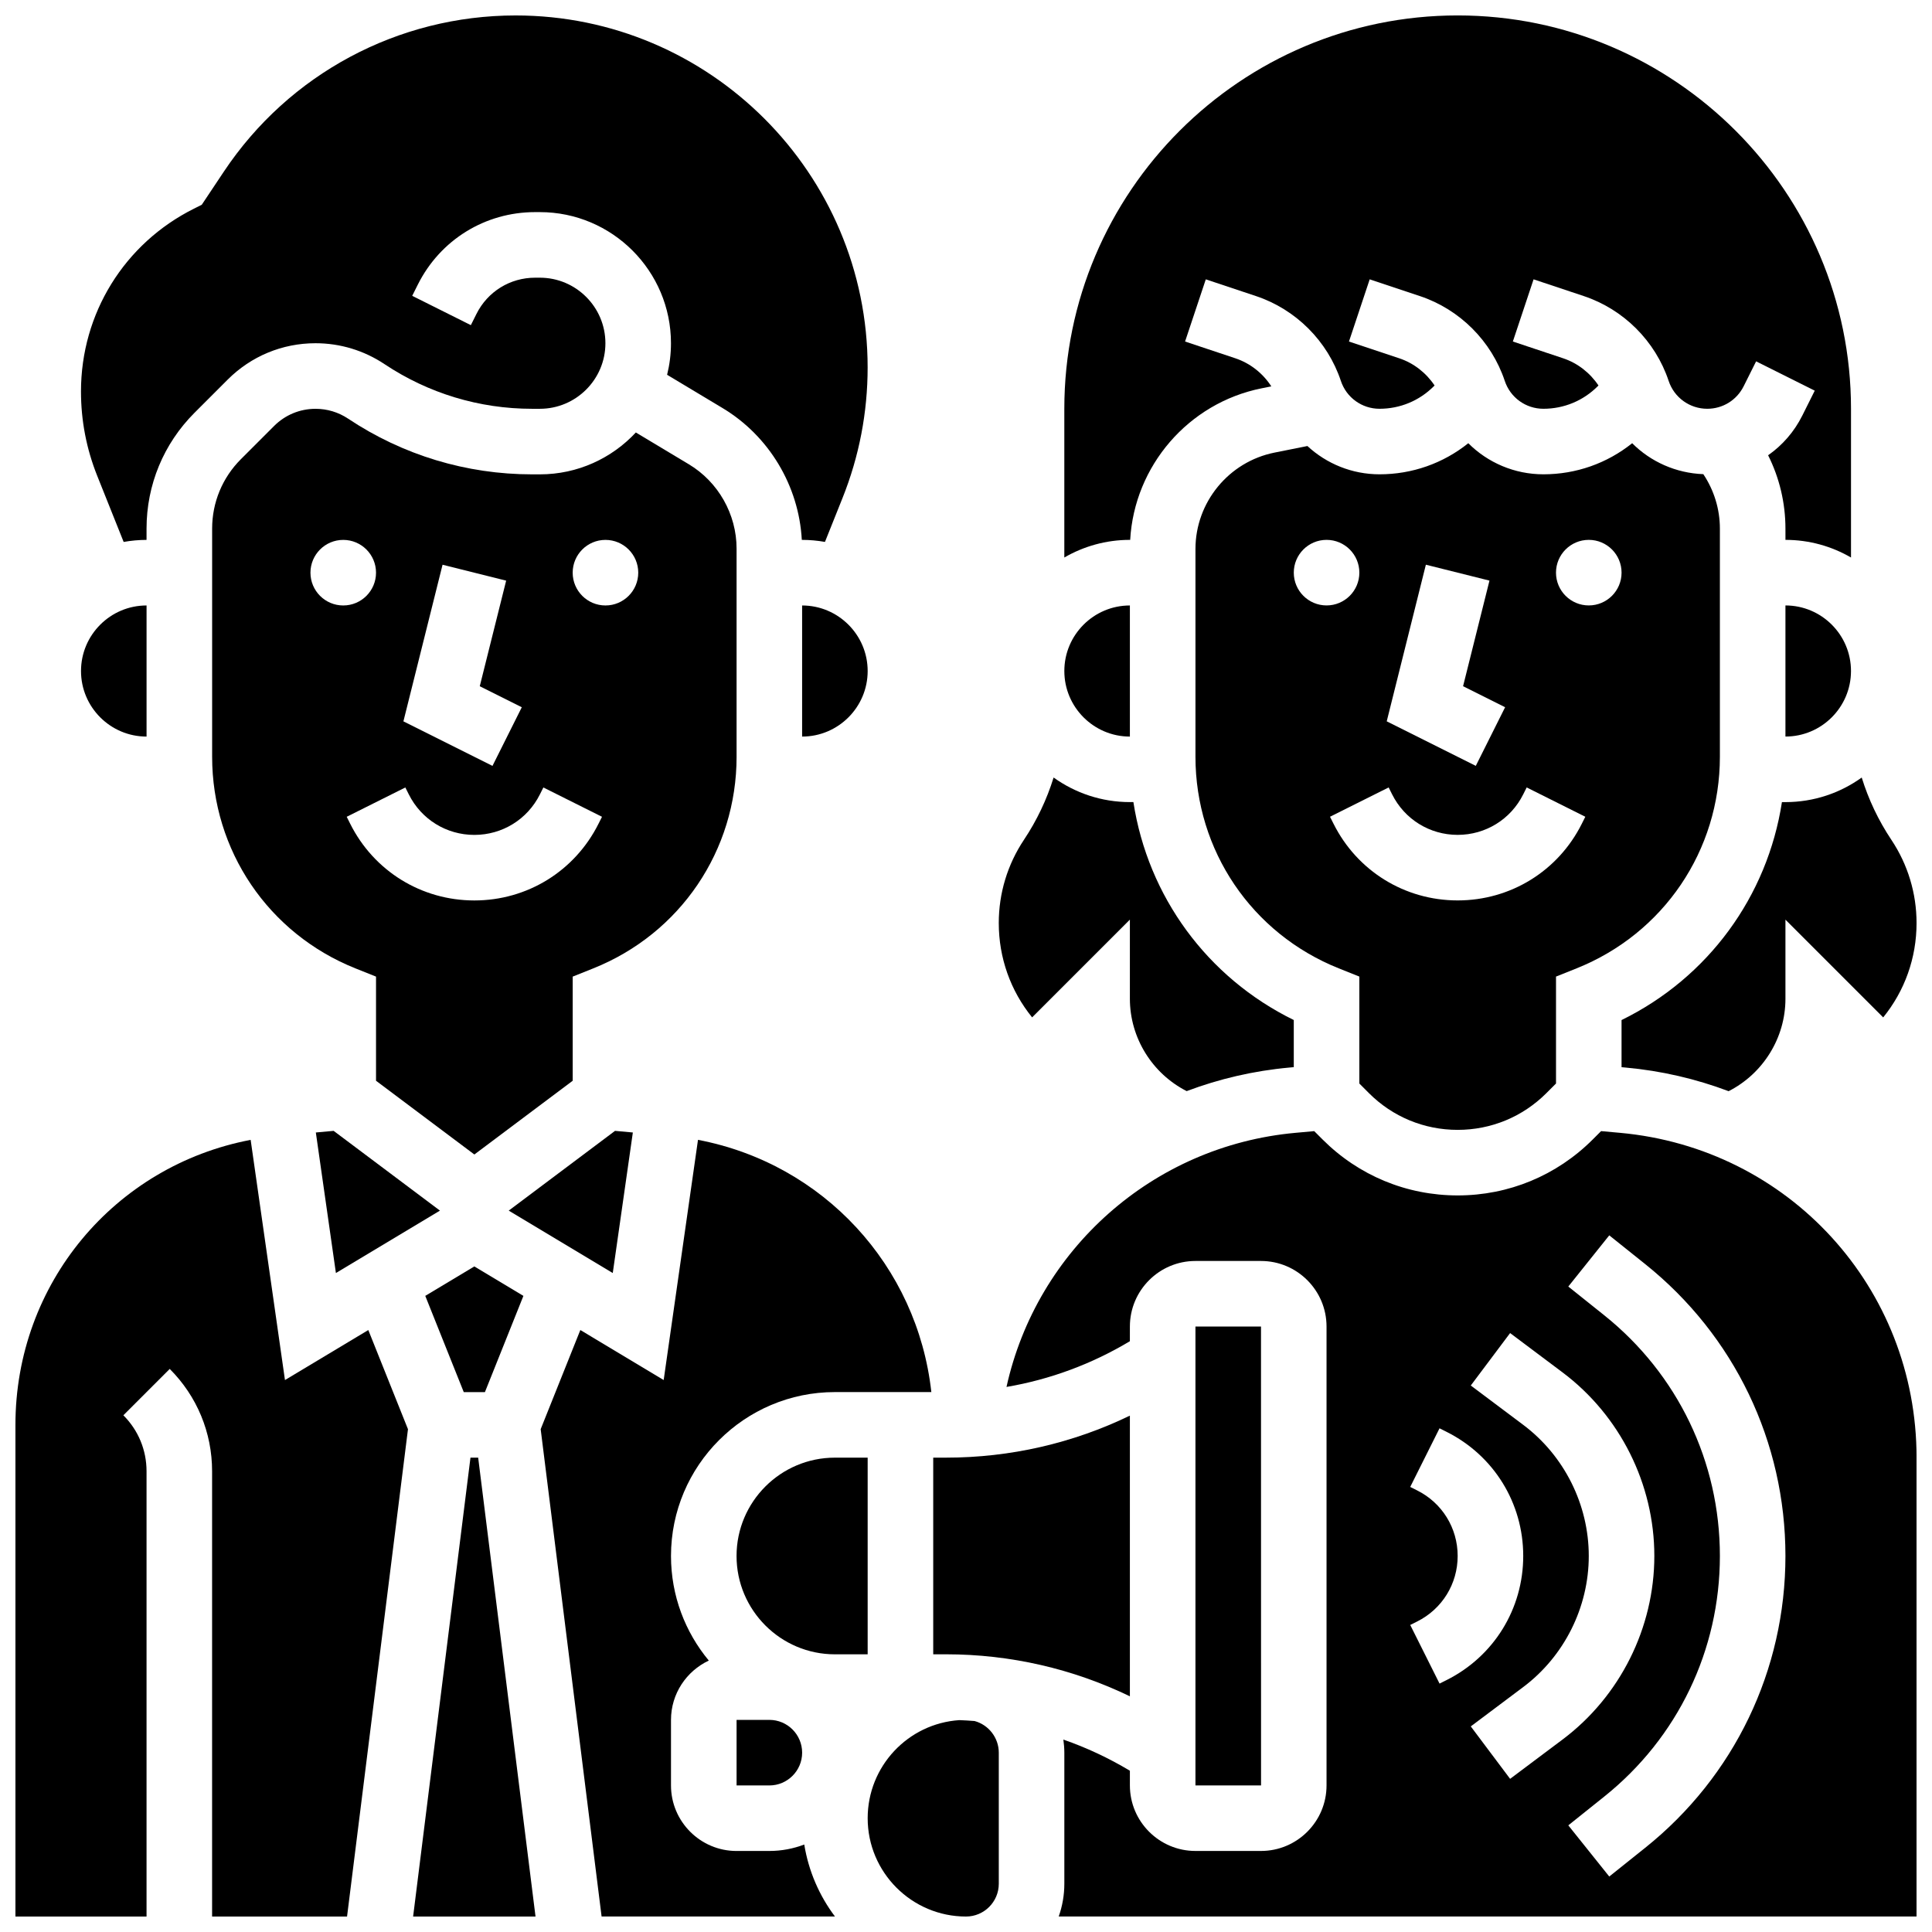 <?xml version="1.0" encoding="UTF-8"?>
<!-- Uploaded to: SVG Find, www.svgrepo.com, Generator: SVG Find Mixer Tools -->
<svg width="800px" height="800px" version="1.1" viewBox="144 144 512 512" xmlns="http://www.w3.org/2000/svg">
 <defs>
  <clipPath id="h">
   <path d="m165 148.09h209v139.91h-209z"/>
  </clipPath>
  <clipPath id="g">
   <path d="m573 350h78.902v84h-78.902z"/>
  </clipPath>
  <clipPath id="f">
   <path d="m426 148.09h209v143.91h-209z"/>
  </clipPath>
  <clipPath id="e">
   <path d="m148.09 446h104.91v205.9h-104.91z"/>
  </clipPath>
  <clipPath id="d">
   <path d="m287 446h104v205.9h-104z"/>
  </clipPath>
  <clipPath id="c">
   <path d="m253 530h33v121.9h-33z"/>
  </clipPath>
  <clipPath id="b">
   <path d="m410 443h241.9v208.9h-241.9z"/>
  </clipPath>
  <clipPath id="a">
   <path d="m373 599h36v52.902h-36z"/>
  </clipPath>
 </defs>
 <path d="m339.2 344.54v-55.16c0-9.102-4.848-17.664-12.652-22.344l-14.043-8.426c-6.348 6.82-15.395 11.098-25.426 11.098h-2.074c-17.41 0-34.27-5.106-48.754-14.762-2.562-1.707-5.547-2.609-8.625-2.609-4.152 0-8.055 1.617-10.992 4.555l-8.785 8.785c-4.922 4.918-7.633 11.465-7.633 18.422v60.441c0 24.844 14.906 46.859 37.973 56.086l5.461 2.184v27.598l26.059 19.543 26.059-19.543v-27.598l5.461-2.184c23.066-9.227 37.973-31.242 37.973-56.086zm-77.918-50.879 16.855 4.215-6.996 27.984 11.141 5.57-7.769 15.539-23.605-11.801zm-35.008 2.106c0-4.797 3.891-8.688 8.688-8.688s8.688 3.891 8.688 8.688-3.891 8.688-8.688 8.688-8.688-3.891-8.688-8.688zm76.344 66.523c-6.273 12.547-18.883 20.34-32.91 20.34s-26.637-7.793-32.91-20.34l-0.918-1.832 15.539-7.769 0.918 1.832c3.312 6.625 9.969 10.738 17.371 10.738s14.062-4.113 17.371-10.738l0.918-1.832 15.539 7.769zm1.836-57.836c-4.797 0-8.688-3.891-8.688-8.688s3.891-8.688 8.688-8.688 8.688 3.891 8.688 8.688-3.891 8.688-8.688 8.688z"/>
 <g clip-path="url(#h)">
  <path d="m176.77 287.62c1.973-0.348 3.996-0.543 6.066-0.543v-2.981c0-11.602 4.519-22.508 12.719-30.711l8.785-8.785c6.219-6.215 14.484-9.641 23.277-9.641 6.519 0 12.836 1.91 18.262 5.527 11.621 7.75 25.148 11.848 39.117 11.848h2.074c9.578 0 17.371-7.793 17.371-17.371 0-9.578-7.793-17.371-17.371-17.371h-1.266c-6.625 0-12.578 3.68-15.539 9.605l-1.484 2.969-15.539-7.769 1.484-2.969c5.926-11.855 17.832-19.215 31.078-19.215h1.266c19.16 0 34.746 15.586 34.746 34.746 0 2.883-0.359 5.684-1.023 8.363l14.684 8.812c12.348 7.406 20.238 20.645 21.012 34.941h0.074c2.07 0 4.094 0.191 6.062 0.539l4.637-11.594c4.43-11.062 6.672-22.719 6.672-34.641 0-51.438-41.848-93.285-93.285-93.285-31.141 0-60.047 15.469-77.32 41.379l-5.859 8.789-2.062 1.031c-18.469 9.234-29.945 27.801-29.945 48.453 0 7.695 1.449 15.223 4.309 22.367z"/>
 </g>
 <path d="m272.51 512.92 10.199-25.5-13.004-7.805-13.004 7.805 10.199 25.5z"/>
 <path d="m311.71 444.12-4.719-0.43-28.172 21.133 27.57 16.543z"/>
 <path d="m227.7 444.12 5.32 37.246 27.57-16.543-28.172-21.133z"/>
 <path d="m443.43 593.54v-74.379c-15.125 7.309-31.703 11.129-48.691 11.129h-3.426v52.117h3.426c16.988 0.004 33.566 3.824 48.691 11.133z"/>
 <path d="m506.78 433.69c6.281 6.281 14.633 9.738 23.516 9.738 8.883 0 17.234-3.461 23.516-9.738l2.547-2.547v-28.34l5.461-2.184c23.062-9.227 37.969-31.242 37.969-56.086v-60.441c0-5.18-1.555-10.18-4.391-14.434-7.25-0.27-13.934-3.277-18.855-8.199-6.66 5.336-14.871 8.238-23.527 8.238-7.652 0-14.742-3.082-19.902-8.238-6.66 5.336-14.871 8.238-23.527 8.238-7.273 0-14.027-2.793-19.109-7.496l-8.715 1.742c-12.145 2.43-20.953 13.176-20.953 25.555v55.035c0 24.844 14.906 46.859 37.973 56.086l5.461 2.184v28.34zm58.262-146.62c4.797 0 8.688 3.891 8.688 8.688s-3.891 8.688-8.688 8.688c-4.797 0-8.688-3.891-8.688-8.688s3.891-8.688 8.688-8.688zm-43.172 6.582 16.855 4.215-6.996 27.984 11.141 5.57-7.769 15.539-23.605-11.801zm-35.004 2.106c0-4.797 3.891-8.688 8.688-8.688s8.688 3.891 8.688 8.688-3.891 8.688-8.688 8.688c-4.801 0-8.688-3.891-8.688-8.688zm10.52 66.523-0.918-1.832 15.539-7.769 0.918 1.832c3.312 6.625 9.969 10.738 17.371 10.738 7.402 0 14.062-4.113 17.371-10.738l0.918-1.832 15.539 7.769-0.918 1.832c-6.269 12.547-18.883 20.34-32.91 20.34-14.027 0-26.637-7.793-32.91-20.34z"/>
 <path d="m443.43 387.71v20.969c0 10.375 5.941 19.844 15.051 24.477 8.59-3.238 17.723-5.383 27.238-6.246l1.145-0.105v-12.488c-22.957-11.25-38.652-32.777-42.504-57.758l-0.93 0.004c-7.535 0-14.516-2.422-20.215-6.512-1.797 5.809-4.426 11.359-7.852 16.496-4.371 6.555-6.68 14.184-6.68 22.062 0 9.215 3.113 17.949 8.84 25.008z"/>
 <g clip-path="url(#g)">
  <path d="m616.23 356.57c-3.848 24.98-19.547 46.508-42.504 57.758v12.488l1.145 0.105c9.41 0.855 18.555 2.984 27.23 6.254 9.113-4.637 15.059-14.109 15.059-24.488v-20.969l25.906 25.906c5.727-7.059 8.84-15.793 8.84-25.008 0-7.879-2.309-15.508-6.68-22.062-3.426-5.137-6.055-10.688-7.852-16.496-5.699 4.09-12.676 6.512-20.215 6.512z"/>
 </g>
 <path d="m617.16 304.45v34.746c9.578 0 17.371-7.793 17.371-17.371 0.004-9.582-7.789-17.375-17.371-17.375z"/>
 <path d="m443.43 339.2v-34.746c-9.578 0-17.371 7.793-17.371 17.371 0 9.578 7.793 17.375 17.371 17.375z"/>
 <g clip-path="url(#f)">
  <path d="m443.51 287.07c1.098-19.594 15.406-36.277 34.836-40.164l2.566-0.512c-2.227-3.457-5.586-6.129-9.547-7.449l-13.309-4.438 5.492-16.48 13.309 4.438c10.562 3.519 18.973 11.93 22.492 22.492 1.469 4.41 5.578 7.371 10.227 7.371 5.438 0 10.547-2.117 14.395-5.961l0.207-0.207c-2.227-3.34-5.512-5.926-9.379-7.215l-13.309-4.438 5.492-16.48 13.309 4.438c10.562 3.519 18.973 11.93 22.492 22.492 1.469 4.41 5.578 7.371 10.227 7.371 5.438 0 10.547-2.117 14.395-5.961l0.207-0.207c-2.227-3.34-5.512-5.926-9.379-7.215l-13.312-4.438 5.492-16.48 13.309 4.438c10.562 3.519 18.973 11.93 22.492 22.492 1.469 4.41 5.578 7.371 10.227 7.371 4.109 0 7.801-2.285 9.641-5.957l3.305-6.613 15.539 7.769-3.305 6.613c-2.152 4.309-5.289 7.875-9.055 10.508 3 5.984 4.594 12.625 4.594 19.445l0.004 2.977c6.328 0 12.258 1.707 17.371 4.676v-39.418c0-57.477-46.762-104.24-104.24-104.24-57.477 0-104.24 46.762-104.24 104.24v39.418c5.113-2.965 11.047-4.676 17.371-4.676z"/>
 </g>
 <path d="m356.57 339.2c9.578 0 17.371-7.793 17.371-17.371s-7.793-17.371-17.371-17.371z"/>
 <g clip-path="url(#e)">
  <path d="m219.52 509.73-9.094-63.652c-36.031 6.856-62.336 38.082-62.336 75.535v130.3h34.746v-118.02c0-5.602-2.18-10.867-6.141-14.828l12.285-12.285c7.238 7.242 11.227 16.871 11.227 27.113v118.01h35.766l16.145-129.15-10.512-26.277z"/>
 </g>
 <path d="m339.2 599.79v17.371h8.688c4.789 0 8.688-3.898 8.688-8.688s-3.898-8.688-8.688-8.688z"/>
 <g clip-path="url(#d)">
  <path d="m347.88 634.53h-8.688c-9.578 0-17.371-7.793-17.371-17.371v-17.371c0-6.949 4.109-12.941 10.02-15.719-6.254-7.527-10.02-17.191-10.02-27.719 0-23.949 19.484-43.434 43.434-43.434h25.562c-3.715-33.504-28.652-60.527-61.84-66.844l-9.094 63.652-22.086-13.254-10.512 26.277 16.145 129.15h61.848c-4.137-5.496-6.992-12.004-8.141-19.078-2.879 1.098-5.996 1.707-9.258 1.707z"/>
 </g>
 <path d="m373.94 582.41v-52.117h-8.688c-14.367 0-26.059 11.691-26.059 26.059 0 14.367 11.691 26.059 26.059 26.059z"/>
 <g clip-path="url(#c)">
  <path d="m268.68 530.29-15.199 121.61h32.438l-15.199-121.61z"/>
 </g>
 <g clip-path="url(#b)">
  <path d="m573.3 444.21-4.992-0.453-2.211 2.211c-9.562 9.562-22.277 14.832-35.801 14.832-13.523 0-26.238-5.266-35.801-14.828l-2.211-2.211-4.992 0.453c-37.859 3.441-68.551 31.059-76.559 67.34 11.527-1.965 22.586-6.055 32.695-12.117l0.004-3.894c0-9.578 7.793-17.371 17.371-17.371h17.371c9.578 0 17.371 7.793 17.371 17.371v121.61c0 9.578-7.793 17.371-17.371 17.371h-17.371c-9.578 0-17.371-7.793-17.371-17.371v-3.891c-5.613-3.367-11.516-6.129-17.629-8.254 0.152 1.137 0.258 2.289 0.258 3.457v34.746c0 3.043-0.531 5.969-1.492 8.688h227.34v-121.61c0-44.996-33.793-82-78.605-86.078zm-47.805 145.96-7.769-15.539 1.832-0.914c6.625-3.312 10.738-9.969 10.738-17.371 0-7.402-4.113-14.062-10.738-17.371l-1.836-0.918 7.769-15.539 1.832 0.918c12.551 6.269 20.348 18.879 20.348 32.906 0 14.027-7.793 26.641-20.34 32.91zm18.699 25.242-10.422-13.898 13.898-10.426c10.879-8.16 17.371-21.148 17.371-34.746 0-13.598-6.496-26.586-17.371-34.746l-13.898-10.422 10.422-13.898 13.898 10.422c15.23 11.426 24.324 29.609 24.324 48.645 0 19.035-9.094 37.223-24.32 48.645zm35.793 18.277-9.516 7.613-10.855-13.566 9.516-7.613c19.484-15.582 30.656-38.832 30.656-63.781 0-24.949-11.172-48.195-30.652-63.781l-9.52-7.613 10.855-13.566 9.516 7.613c23.625 18.902 37.172 47.094 37.172 77.348 0 30.258-13.547 58.449-37.172 77.348z"/>
 </g>
 <path d="m182.84 339.2v-34.746c-9.578 0-17.371 7.793-17.371 17.371-0.004 9.578 7.793 17.375 17.371 17.375z"/>
 <path d="m478.19 617.16-0.012-121.61h-17.371v121.61h17.371 0.012z"/>
 <g clip-path="url(#a)">
  <path d="m402.27 600.09c-1.34-0.105-2.68-0.191-4.027-0.238-13.648 0.902-24.301 12.262-24.301 25.992 0 14.367 11.691 26.059 26.059 26.059 4.789 0 8.688-3.898 8.688-8.688v-34.746c0-3.918-2.676-7.371-6.418-8.379z"/>
 </g>
</svg>